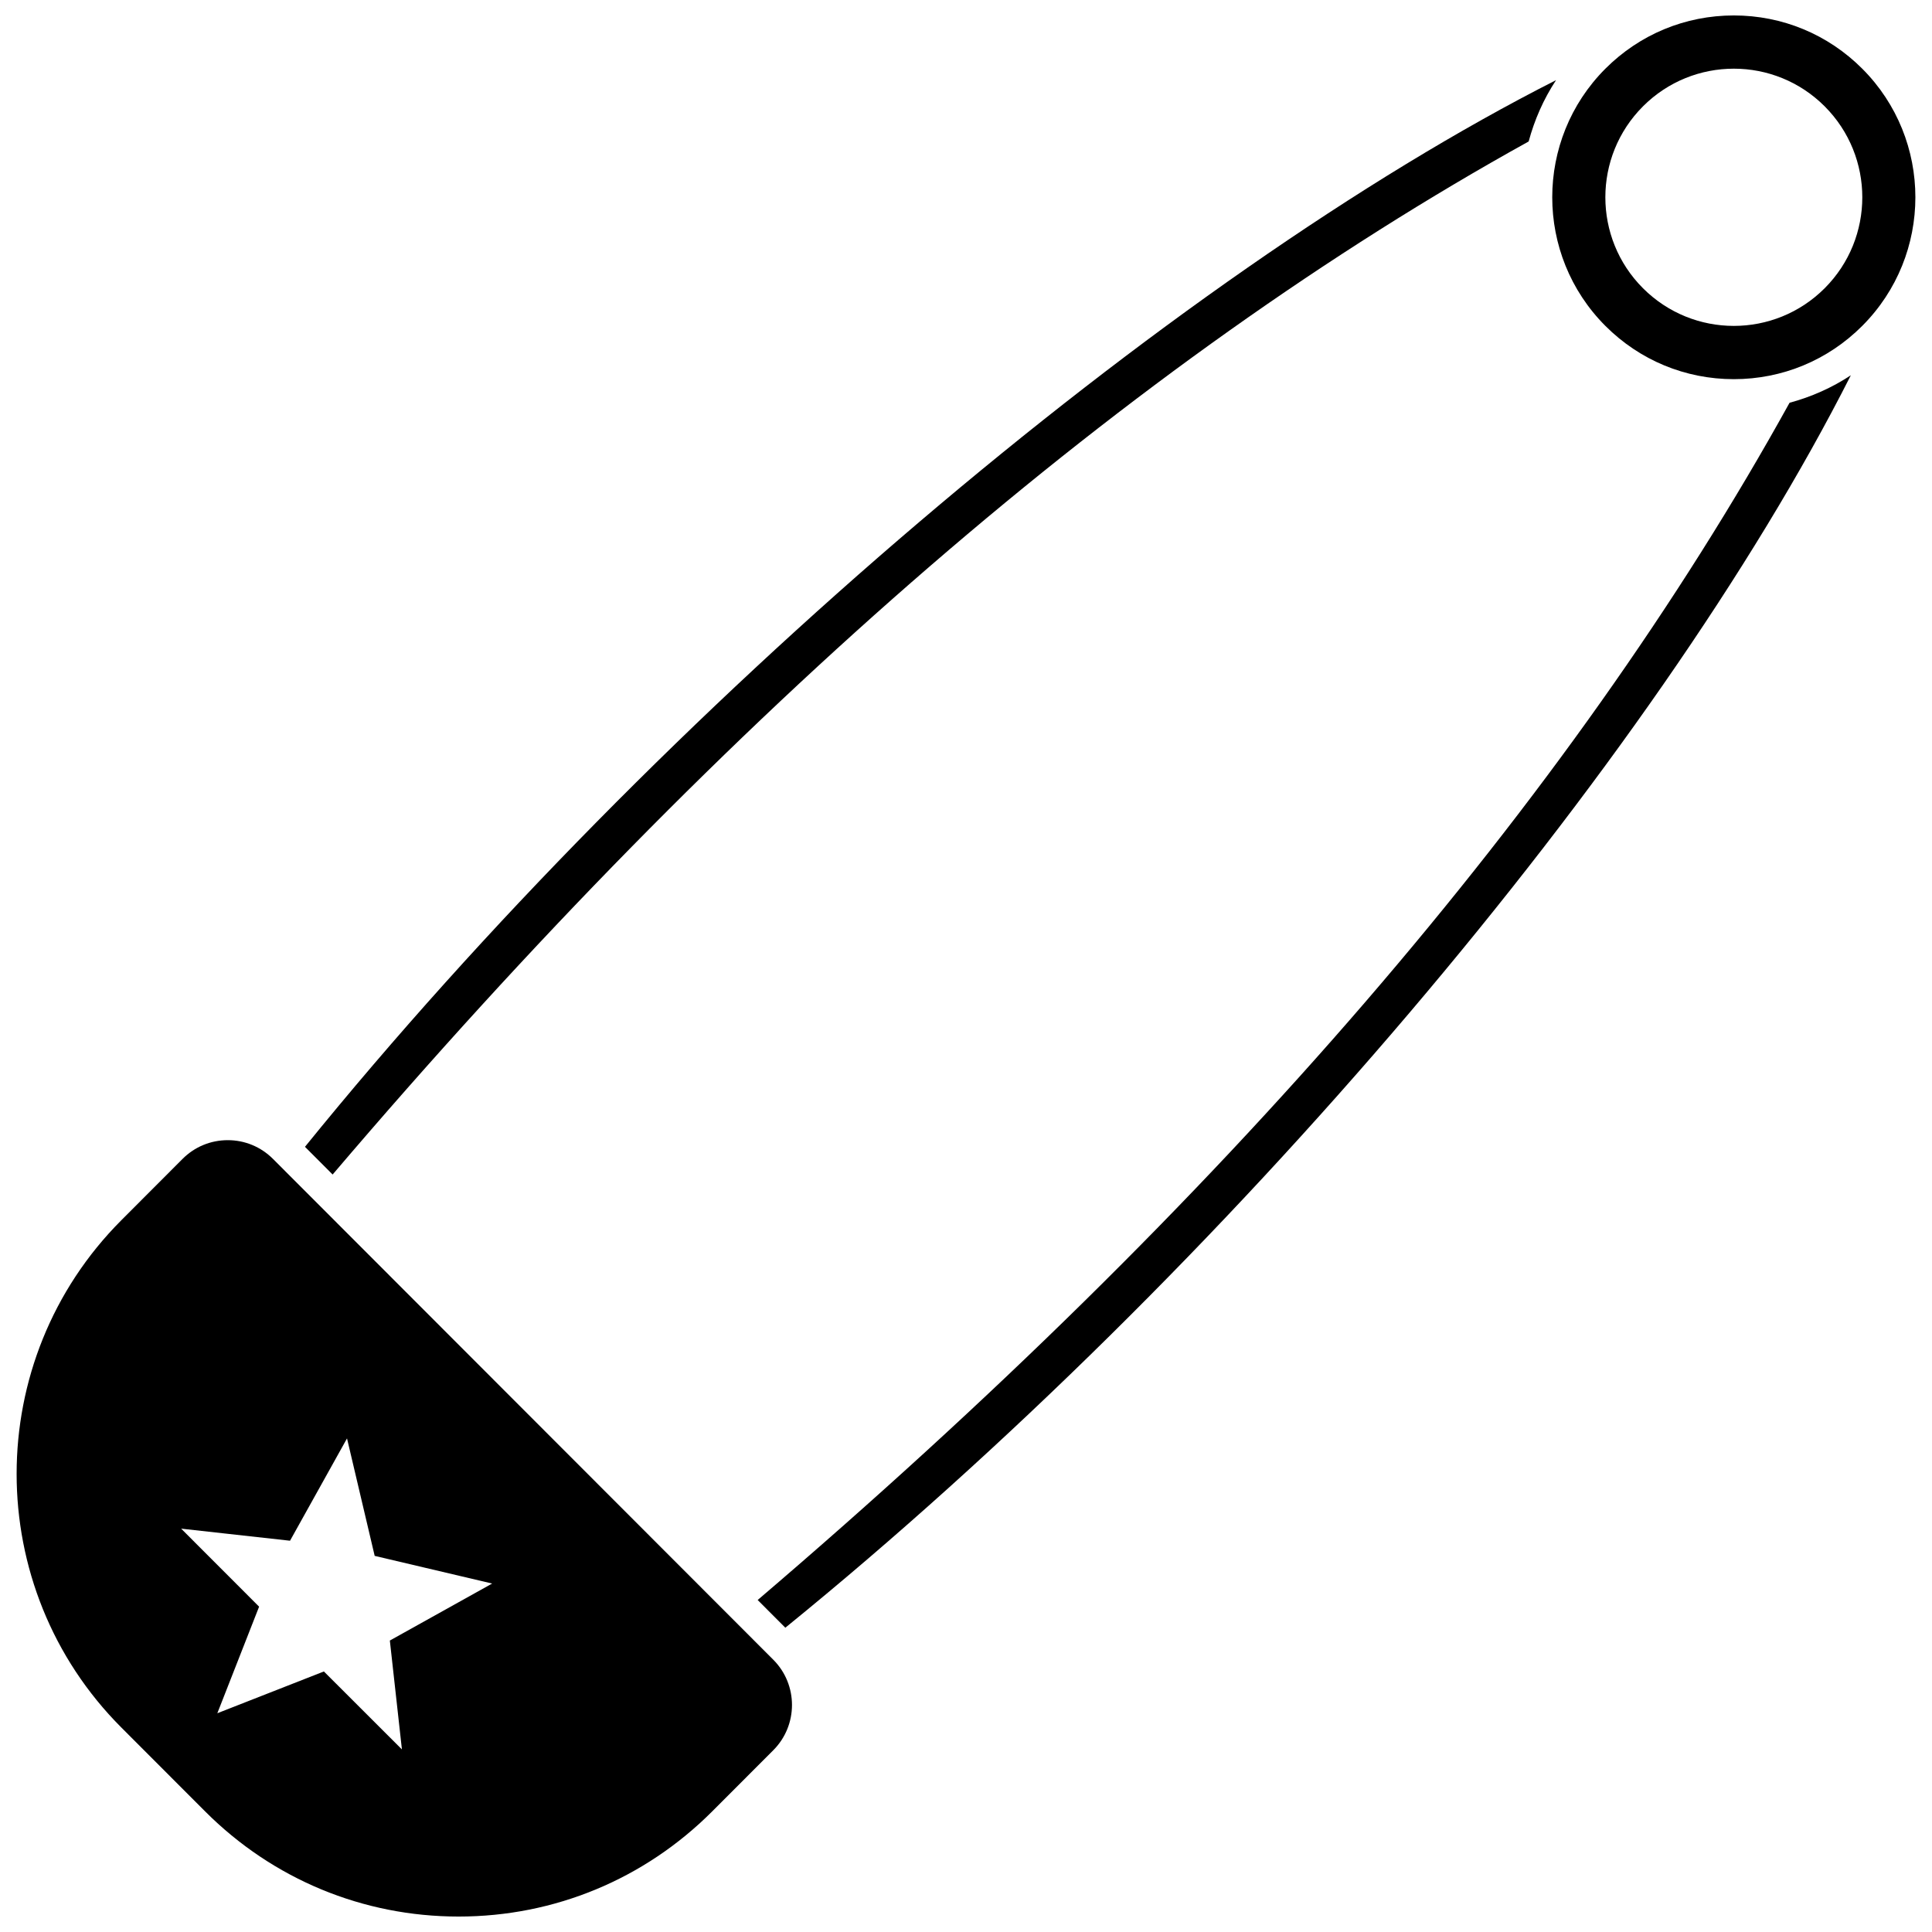 <?xml version="1.0" encoding="UTF-8"?>
<!-- Uploaded to: SVG Repo, www.svgrepo.com, Generator: SVG Repo Mixer Tools -->
<svg width="800px" height="800px" version="1.1" viewBox="144 144 512 512" xmlns="http://www.w3.org/2000/svg">
 <defs>
  <clipPath id="b">
   <path d="m148.09 446h205.91v205.9h-205.91z"/>
  </clipPath>
  <clipPath id="a">
   <path d="m555 148.09h96.902v96.906h-96.902z"/>
  </clipPath>
 </defs>
 <g clip-path="url(#b)">
  <path d="m216.34 451.12c-3.199-3.199-7.457-4.965-11.98-4.965s-8.781 1.762-11.98 4.965l-16.191 16.219c-37.043 37.082-37.043 97.426-0.004 134.5l22.184 22.211c17.949 17.965 41.801 27.855 67.18 27.855s49.23-9.895 67.18-27.855l16.199-16.219c6.609-6.617 6.609-17.379 0-23.992zm30.973 127.64 3.199 28.852-20.676-20.656-28.242 11.07 11.07-28.242-20.656-20.676 28.852 3.199 15.102-27.113 7.332 31.129 31.129 7.332z"/>
 </g>
 <path d="m344.79 568.02 7.332 7.34c116.39-94.539 230.49-229.32 282.37-331.91-4.996 3.309-10.477 5.731-16.242 7.289-58.297 105.46-150.29 212.17-273.46 317.28z"/>
 <g clip-path="url(#a)">
  <path d="m637.52 162.21c-9.094-9.105-21.184-14.117-34.039-14.117-12.855 0-24.949 5.012-34.043 14.117-18.77 18.789-18.77 49.363 0.004 68.156 9.09 9.102 21.18 14.117 34.039 14.117 12.855 0 24.945-5.012 34.031-14.117 18.777-18.797 18.777-49.367 0.008-68.156zm-9.961 58.176c-13.297 13.309-34.855 13.309-48.152 0-13.297-13.309-13.297-34.891 0-48.203 13.297-13.309 34.855-13.309 48.152 0 13.293 13.312 13.293 34.895 0 48.203z"/>
 </g>
 <path d="m549.11 181.49c1.531-5.684 3.922-11.184 7.258-16.25-102.48 51.941-237.11 166.16-331.55 282.68l7.332 7.34c104.99-123.32 211.61-215.42 316.96-273.77z"/>
</svg>